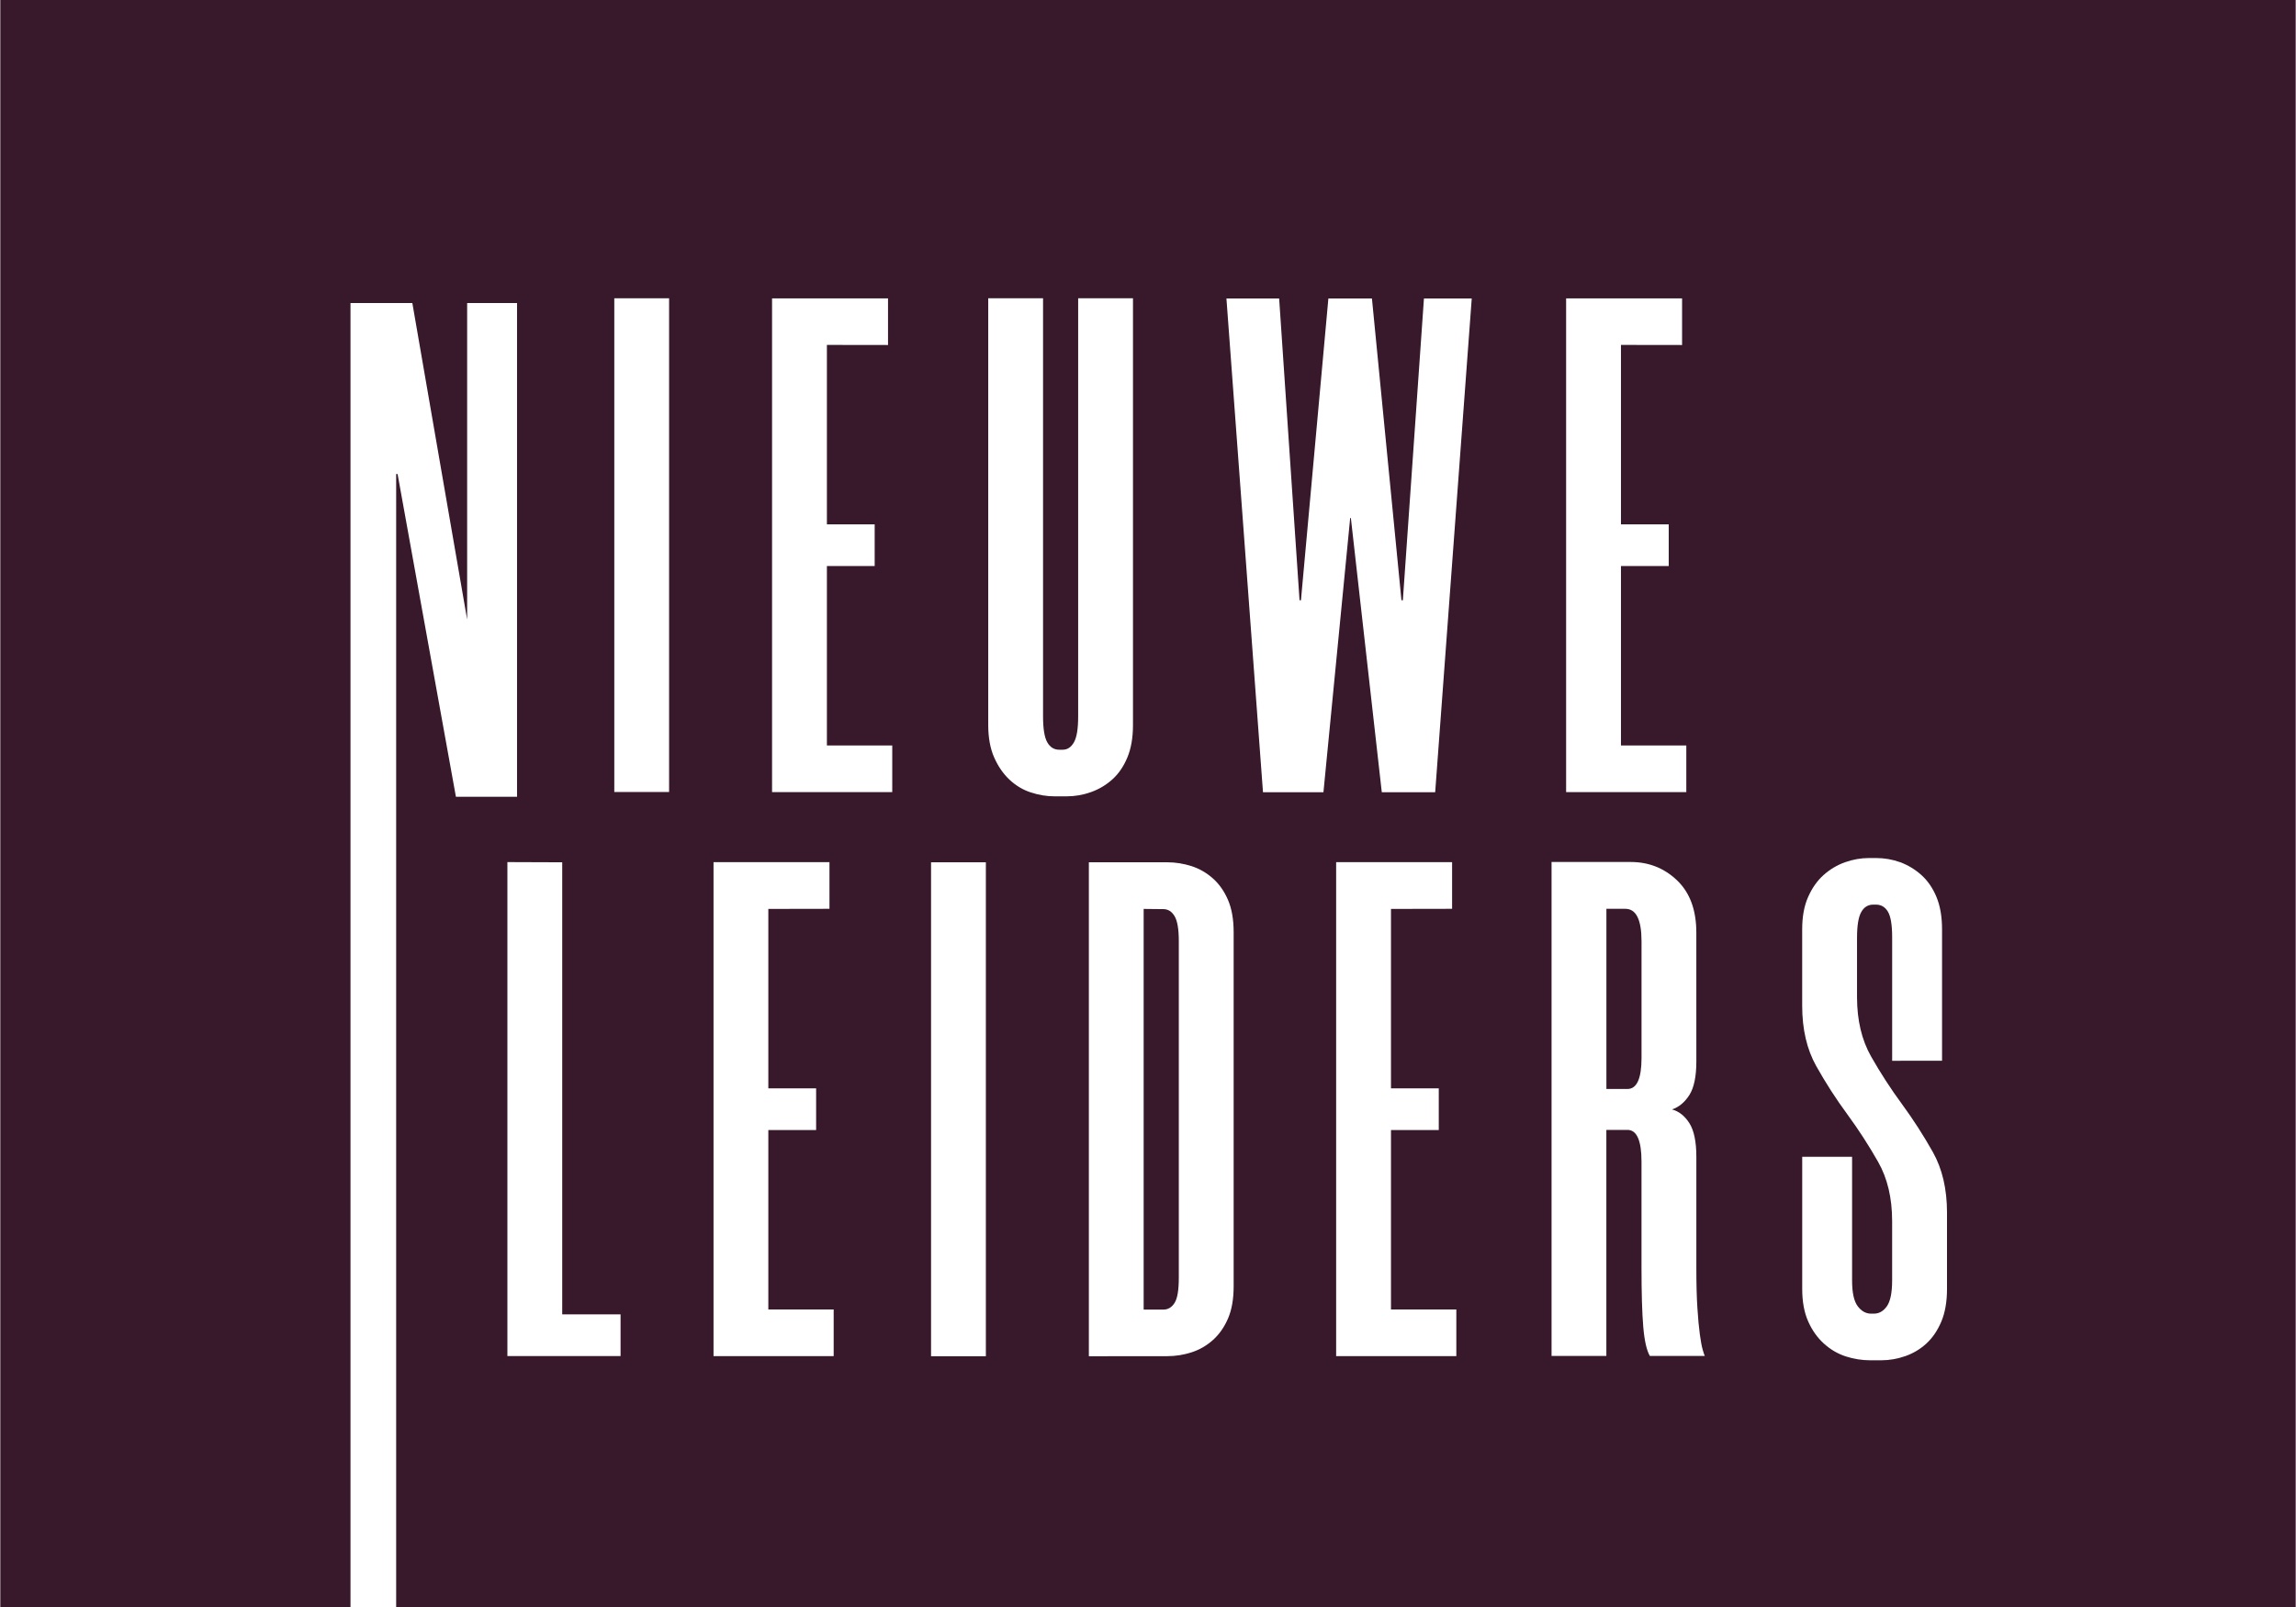 <svg width="400" height="280" version="1.1" viewBox="0 0 105.8 74.08" xmlns="http://www.w3.org/2000/svg">
<g>
<rect x="1.776e-15" width="105.8" height="74.08" fill="#38182b"/>
<g transform="translate(-159.8 -30.06)" fill="#fff">
<path d="m180.8 66.79-2.689-14.88h-0.065v52.23h-2.105v-60.11h2.851l2.526 14.59v-14.59h2.3v22.76z"/>
<path d="m188.1 43.81h2.526v22.76h-2.526z"/>
<path d="m197.9 45.96v8.272h2.202v1.921h-2.202v8.273h3.012v2.148h-5.54v-22.76h5.345v2.15z"/>
<path d="m208.4 66.77c-0.365 0-0.73-0.059-1.097-0.179-0.365-0.118-0.693-0.314-0.983-0.586-0.291-0.271-0.526-0.613-0.71-1.027-0.182-0.412-0.274-0.911-0.274-1.498v-19.67h2.527v19.28c0 0.565 0.065 0.961 0.194 1.188 0.13 0.229 0.313 0.343 0.551 0.343h0.161c0.217 0 0.389-0.114 0.518-0.343 0.13-0.228 0.194-0.623 0.194-1.188v-19.28h2.527v19.67c0 0.587-0.087 1.086-0.259 1.498-0.172 0.413-0.402 0.75-0.691 1.01-0.291 0.261-0.619 0.456-0.984 0.586-0.365 0.131-0.741 0.196-1.129 0.196z"/>
<path d="m218 66.58-1.685-22.76h2.43l0.94 13.91h0.065l1.264-13.91h2.008l1.36 13.91h0.065l0.972-13.91h2.203l-1.685 22.76h-2.461l-1.425-12.64h-0.032l-1.232 12.64z"/>
<path d="m234.5 45.96v8.272h2.202v1.921h-2.202v8.273h3.012v2.148h-5.54v-22.76h5.345v2.15z"/>
<path d="m185.7 69.81v20.84h2.689v1.921h-5.216v-22.77z"/>
<path d="m195.2 71.96v8.272h2.203v1.921h-2.203v8.272h3.012v2.15h-5.538v-22.77h5.344v2.15z"/>
<path d="m202.7 69.81h2.527v22.77h-2.527z"/>
<path d="m212.5 71.96v18.47h0.908c0.215 0 0.388-0.103 0.518-0.309 0.13-0.207 0.194-0.591 0.194-1.156v-15.53c0-0.543-0.065-0.923-0.194-1.14-0.13-0.218-0.303-0.326-0.518-0.326zm-2.526 20.62v-22.77h3.611c0.386 0 0.762 0.061 1.129 0.179 0.365 0.12 0.692 0.31 0.983 0.57s0.521 0.591 0.693 0.993c0.172 0.403 0.258 0.896 0.258 1.481v16.32c0 0.587-0.085 1.081-0.258 1.483-0.172 0.401-0.403 0.732-0.693 0.992s-0.617 0.452-0.983 0.57c-0.366 0.12-0.743 0.179-1.129 0.179z"/>
<path d="m223.9 71.96v8.272h2.202v1.921h-2.202v8.272h3.012v2.15h-5.54v-22.77h5.345v2.15z"/>
<path d="m234.8 80.26c0.431 0 0.648-0.478 0.648-1.433v-5.374c0-0.998-0.248-1.498-0.745-1.498h-0.874v8.305zm3.175-1.271c0 0.695-0.108 1.21-0.32 1.546-0.214 0.338-0.481 0.559-0.801 0.668 0.32 0.087 0.587 0.299 0.801 0.635 0.212 0.336 0.32 0.852 0.32 1.546v5.114c0 0.737 0.015 1.357 0.048 1.856 0.032 0.5 0.07 0.907 0.113 1.221 0.043 0.314 0.087 0.548 0.13 0.7 0.043 0.152 0.076 0.249 0.098 0.293h-2.532c-0.15-0.26-0.251-0.711-0.305-1.352-0.054-0.641-0.08-1.548-0.08-2.719v-4.885c0-0.977-0.216-1.466-0.648-1.466h-0.972v10.42h-2.526v-22.77h3.642c0.838 0 1.552 0.283 2.143 0.847 0.591 0.565 0.888 1.368 0.888 2.41z"/>
<path d="m247 78.96v-5.698c0-0.565-0.065-0.955-0.194-1.173-0.13-0.218-0.313-0.327-0.55-0.327h-0.13c-0.238 0-0.422 0.114-0.551 0.342-0.13 0.229-0.194 0.625-0.194 1.189v2.735c0 1.064 0.217 1.976 0.648 2.735 0.433 0.761 0.907 1.494 1.426 2.199 0.518 0.706 0.992 1.444 1.425 2.214 0.431 0.77 0.648 1.699 0.648 2.784v3.518c0 0.586-0.087 1.086-0.259 1.498-0.174 0.412-0.4 0.748-0.681 1.009s-0.605 0.456-0.972 0.587c-0.368 0.13-0.745 0.196-1.134 0.196h-0.485c-0.388 0-0.767-0.061-1.134-0.179-0.368-0.12-0.703-0.314-1.005-0.587-0.302-0.272-0.546-0.613-0.728-1.025-0.184-0.412-0.276-0.912-0.276-1.498v-6.091h2.299v5.699c0 0.565 0.087 0.961 0.26 1.189 0.172 0.228 0.378 0.342 0.615 0.342h0.13c0.237 0 0.437-0.114 0.599-0.342 0.161-0.229 0.242-0.624 0.242-1.189v-2.735c0-1.064-0.215-1.974-0.648-2.735-0.431-0.759-0.907-1.492-1.425-2.199-0.518-0.704-0.993-1.443-1.425-2.213-0.432-0.77-0.648-1.699-0.648-2.785v-3.517c0-0.587 0.091-1.086 0.276-1.499 0.182-0.412 0.42-0.748 0.713-1.009 0.291-0.26 0.62-0.456 0.987-0.587 0.368-0.13 0.735-0.194 1.102-0.194h0.324c0.388 0 0.761 0.065 1.118 0.194 0.356 0.131 0.679 0.327 0.972 0.587 0.291 0.26 0.523 0.597 0.696 1.009 0.172 0.413 0.259 0.912 0.259 1.499v6.056z"/>
</g>
</g>
</svg>
